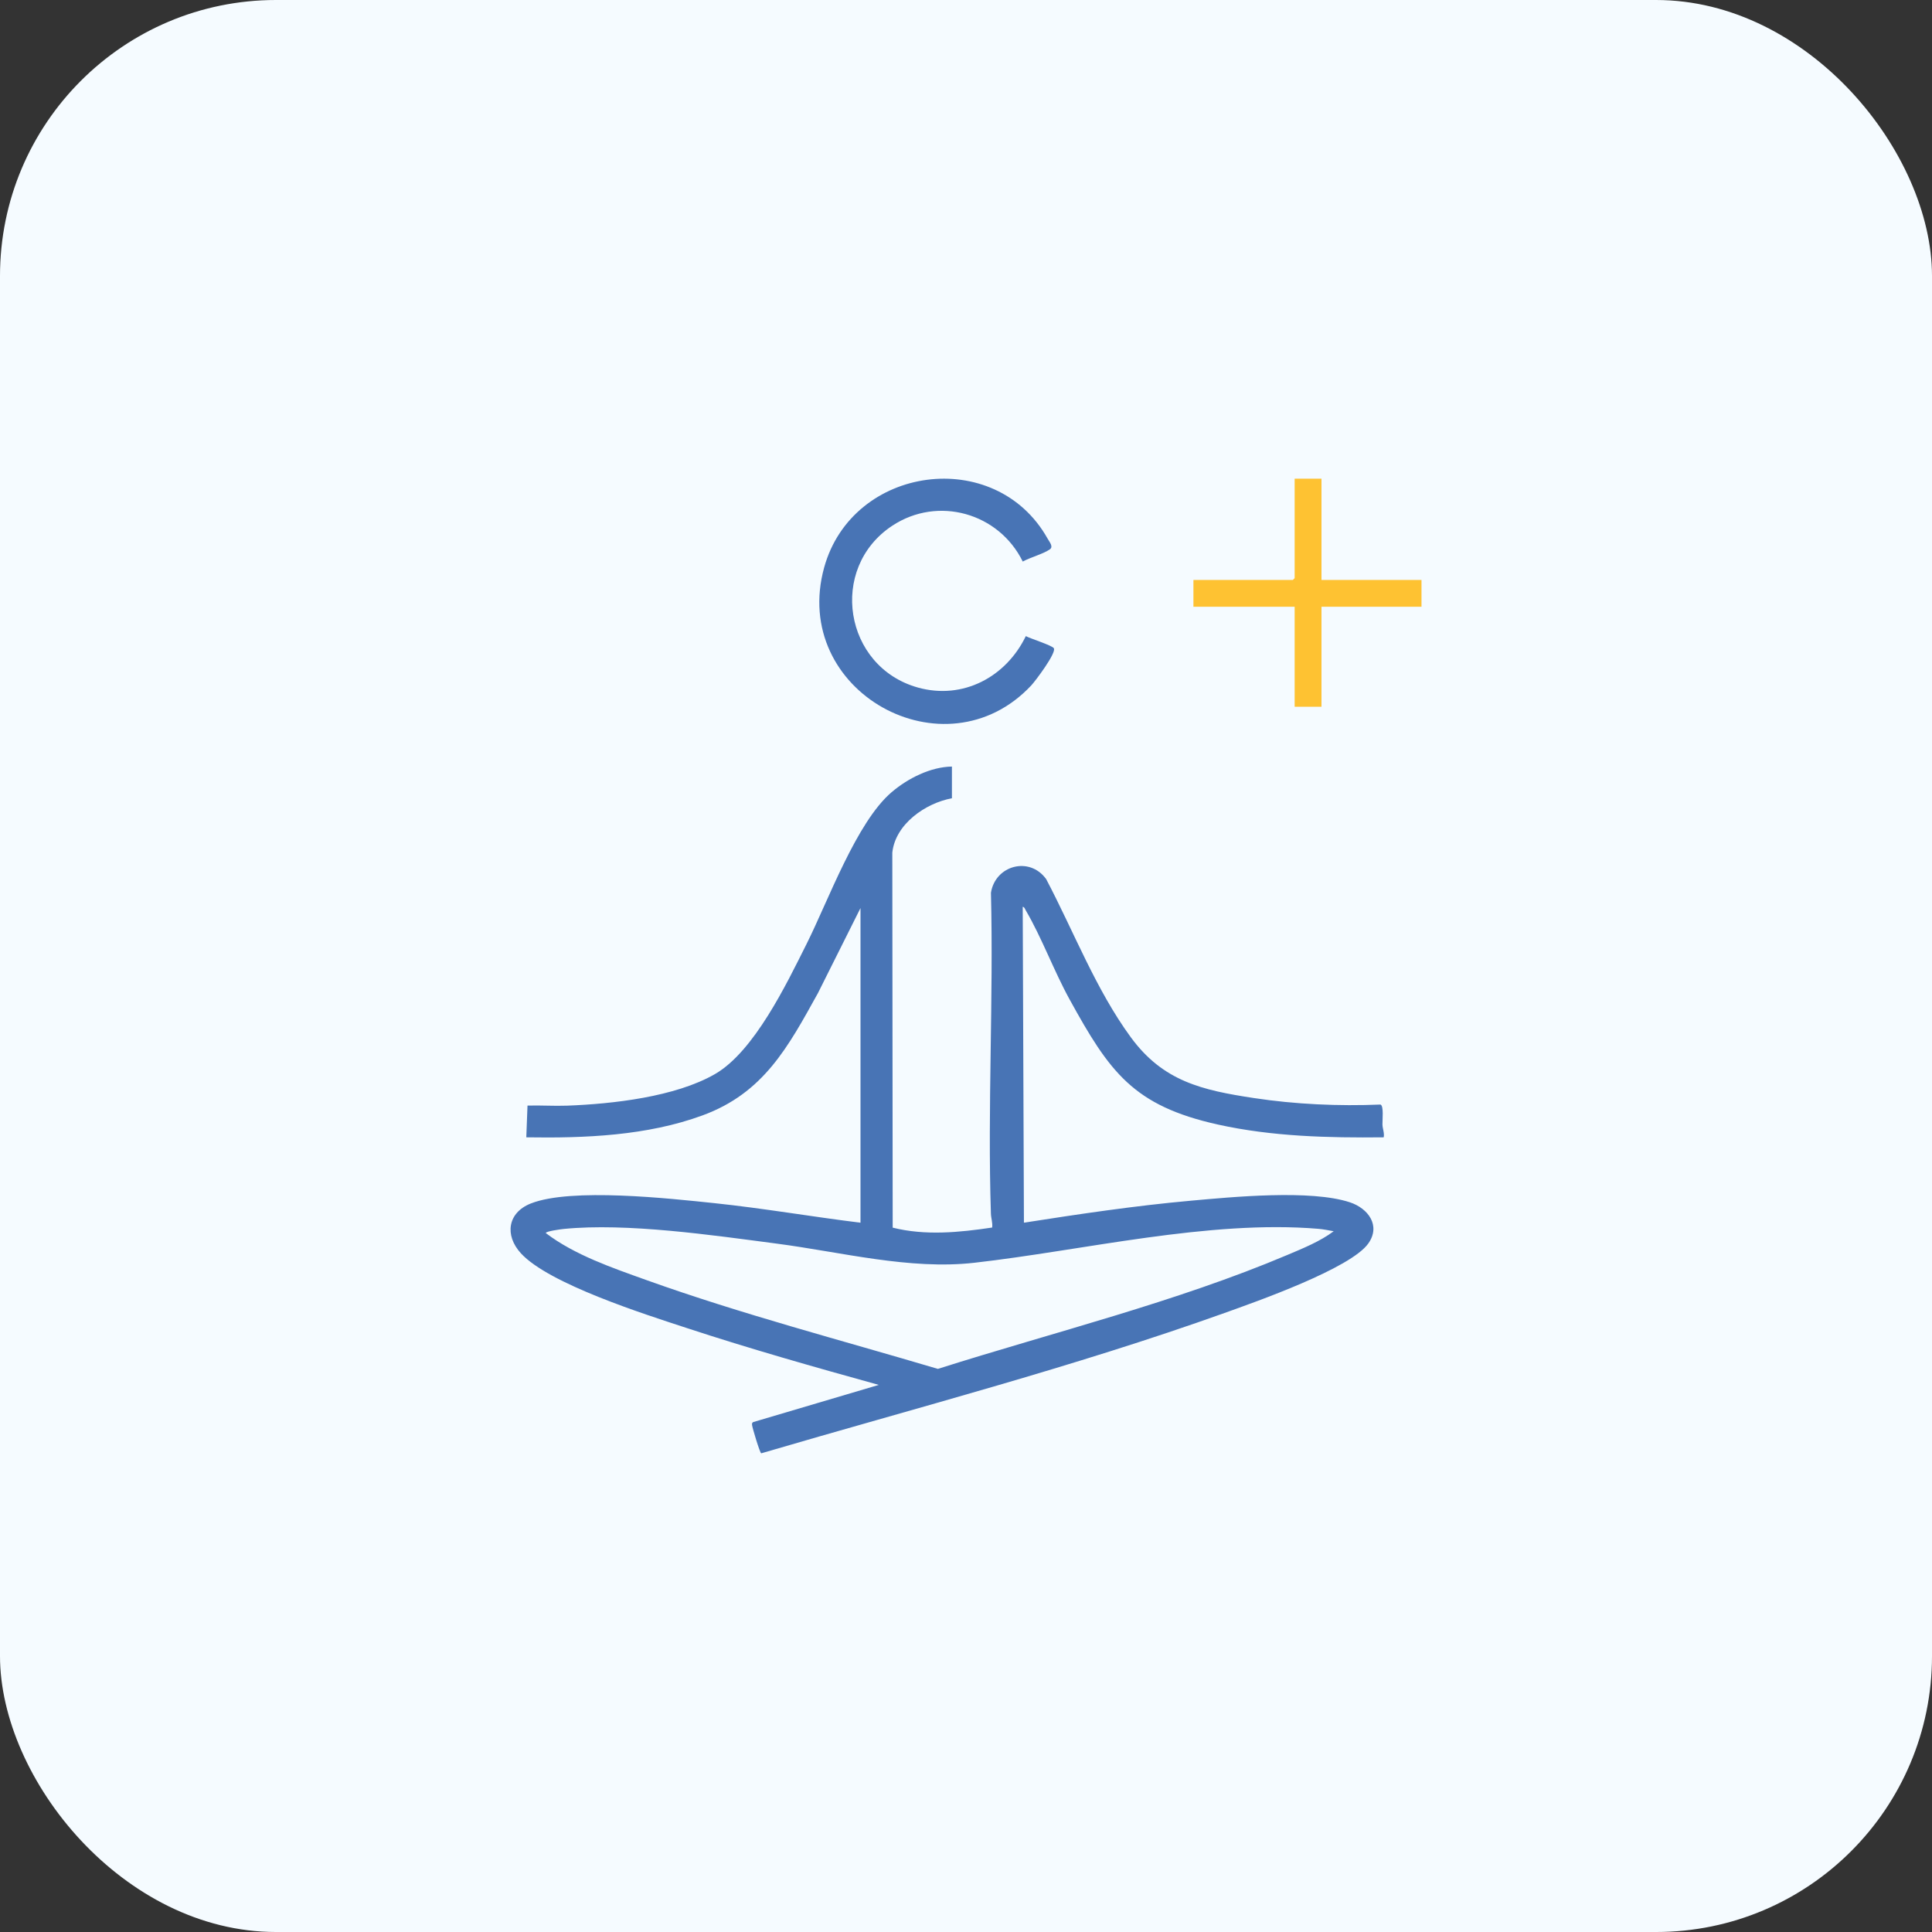 <svg width="56" height="56" viewBox="0 0 56 56" fill="none" xmlns="http://www.w3.org/2000/svg">
<rect x="0" y="0" width="56" height="56" fill="#333333" stroke="none"/>
<rect width="56" height="56" rx="8" fill="#F5FBFF"/>
<path d="M27.592 22.219V23.138C26.824 23.28 25.951 23.886 25.864 24.715L25.875 35.584C26.823 35.821 27.805 35.723 28.758 35.581C28.777 35.443 28.726 35.313 28.722 35.177C28.622 32.097 28.8 28.963 28.723 25.877C28.849 25.083 29.838 24.811 30.323 25.48C31.12 26.991 31.762 28.679 32.775 30.063C33.711 31.341 34.835 31.599 36.348 31.828C37.546 32.01 38.805 32.066 40.014 32.016C40.115 32.05 40.067 32.477 40.071 32.596C40.075 32.717 40.131 32.838 40.108 32.966C38.5 32.983 36.872 32.944 35.299 32.595C32.846 32.05 32.16 31.071 31.004 28.971C30.551 28.149 30.191 27.167 29.733 26.389C29.71 26.35 29.697 26.292 29.644 26.284L29.679 35.44C31.279 35.19 32.89 34.95 34.505 34.804C35.737 34.693 37.989 34.475 39.126 34.849C39.651 35.022 40.029 35.517 39.664 36.039C39.157 36.765 36.405 37.731 35.495 38.057C31.104 39.627 26.541 40.81 22.065 42.125C22.024 42.116 21.809 41.388 21.801 41.317C21.796 41.276 21.788 41.245 21.831 41.22L25.472 40.142C23.605 39.625 21.735 39.095 19.895 38.49C18.695 38.096 15.907 37.215 15.096 36.325C14.621 35.803 14.714 35.148 15.387 34.883C16.559 34.422 19.398 34.737 20.717 34.875C22.13 35.024 23.533 35.267 24.942 35.441V26.32L23.71 28.783C22.843 30.348 22.136 31.68 20.364 32.33C18.754 32.921 16.957 32.993 15.255 32.966L15.29 32.046C15.672 32.035 16.059 32.062 16.441 32.048C17.756 31.998 19.572 31.796 20.723 31.133C21.86 30.479 22.798 28.521 23.381 27.357C24.006 26.11 24.826 23.83 25.844 22.962C26.313 22.562 26.97 22.229 27.593 22.219H27.592ZM38.657 35.688C38.518 35.663 38.355 35.629 38.215 35.618C35.042 35.352 31.402 36.244 28.241 36.602C26.367 36.814 24.382 36.291 22.514 36.047C20.659 35.804 18.173 35.439 16.337 35.622C16.264 35.629 15.82 35.688 15.82 35.741C16.658 36.378 17.747 36.748 18.735 37.103C21.504 38.095 24.367 38.841 27.185 39.678C30.536 38.614 34.074 37.746 37.313 36.376C37.769 36.183 38.261 35.985 38.657 35.689L38.657 35.688Z" fill="#4874B5"/>
<path d="M29.645 16.277C28.955 14.87 27.189 14.363 25.862 15.239C24.001 16.469 24.462 19.333 26.61 19.93C27.913 20.291 29.161 19.623 29.734 18.438C29.86 18.508 30.495 18.707 30.546 18.789C30.628 18.921 30.01 19.741 29.89 19.869C27.395 22.531 22.895 20.043 23.889 16.448C24.709 13.485 28.852 12.916 30.364 15.61C30.42 15.71 30.539 15.844 30.433 15.921C30.247 16.055 29.859 16.157 29.645 16.277Z" fill="#4874B5"/>
<path d="M38.304 13.875V16.81H41.203V17.587H38.304V20.486H37.526V17.587H34.592V16.81H37.473C37.477 16.81 37.526 16.76 37.526 16.756V13.875H38.304Z" fill="#FEC232"/>
</svg>
